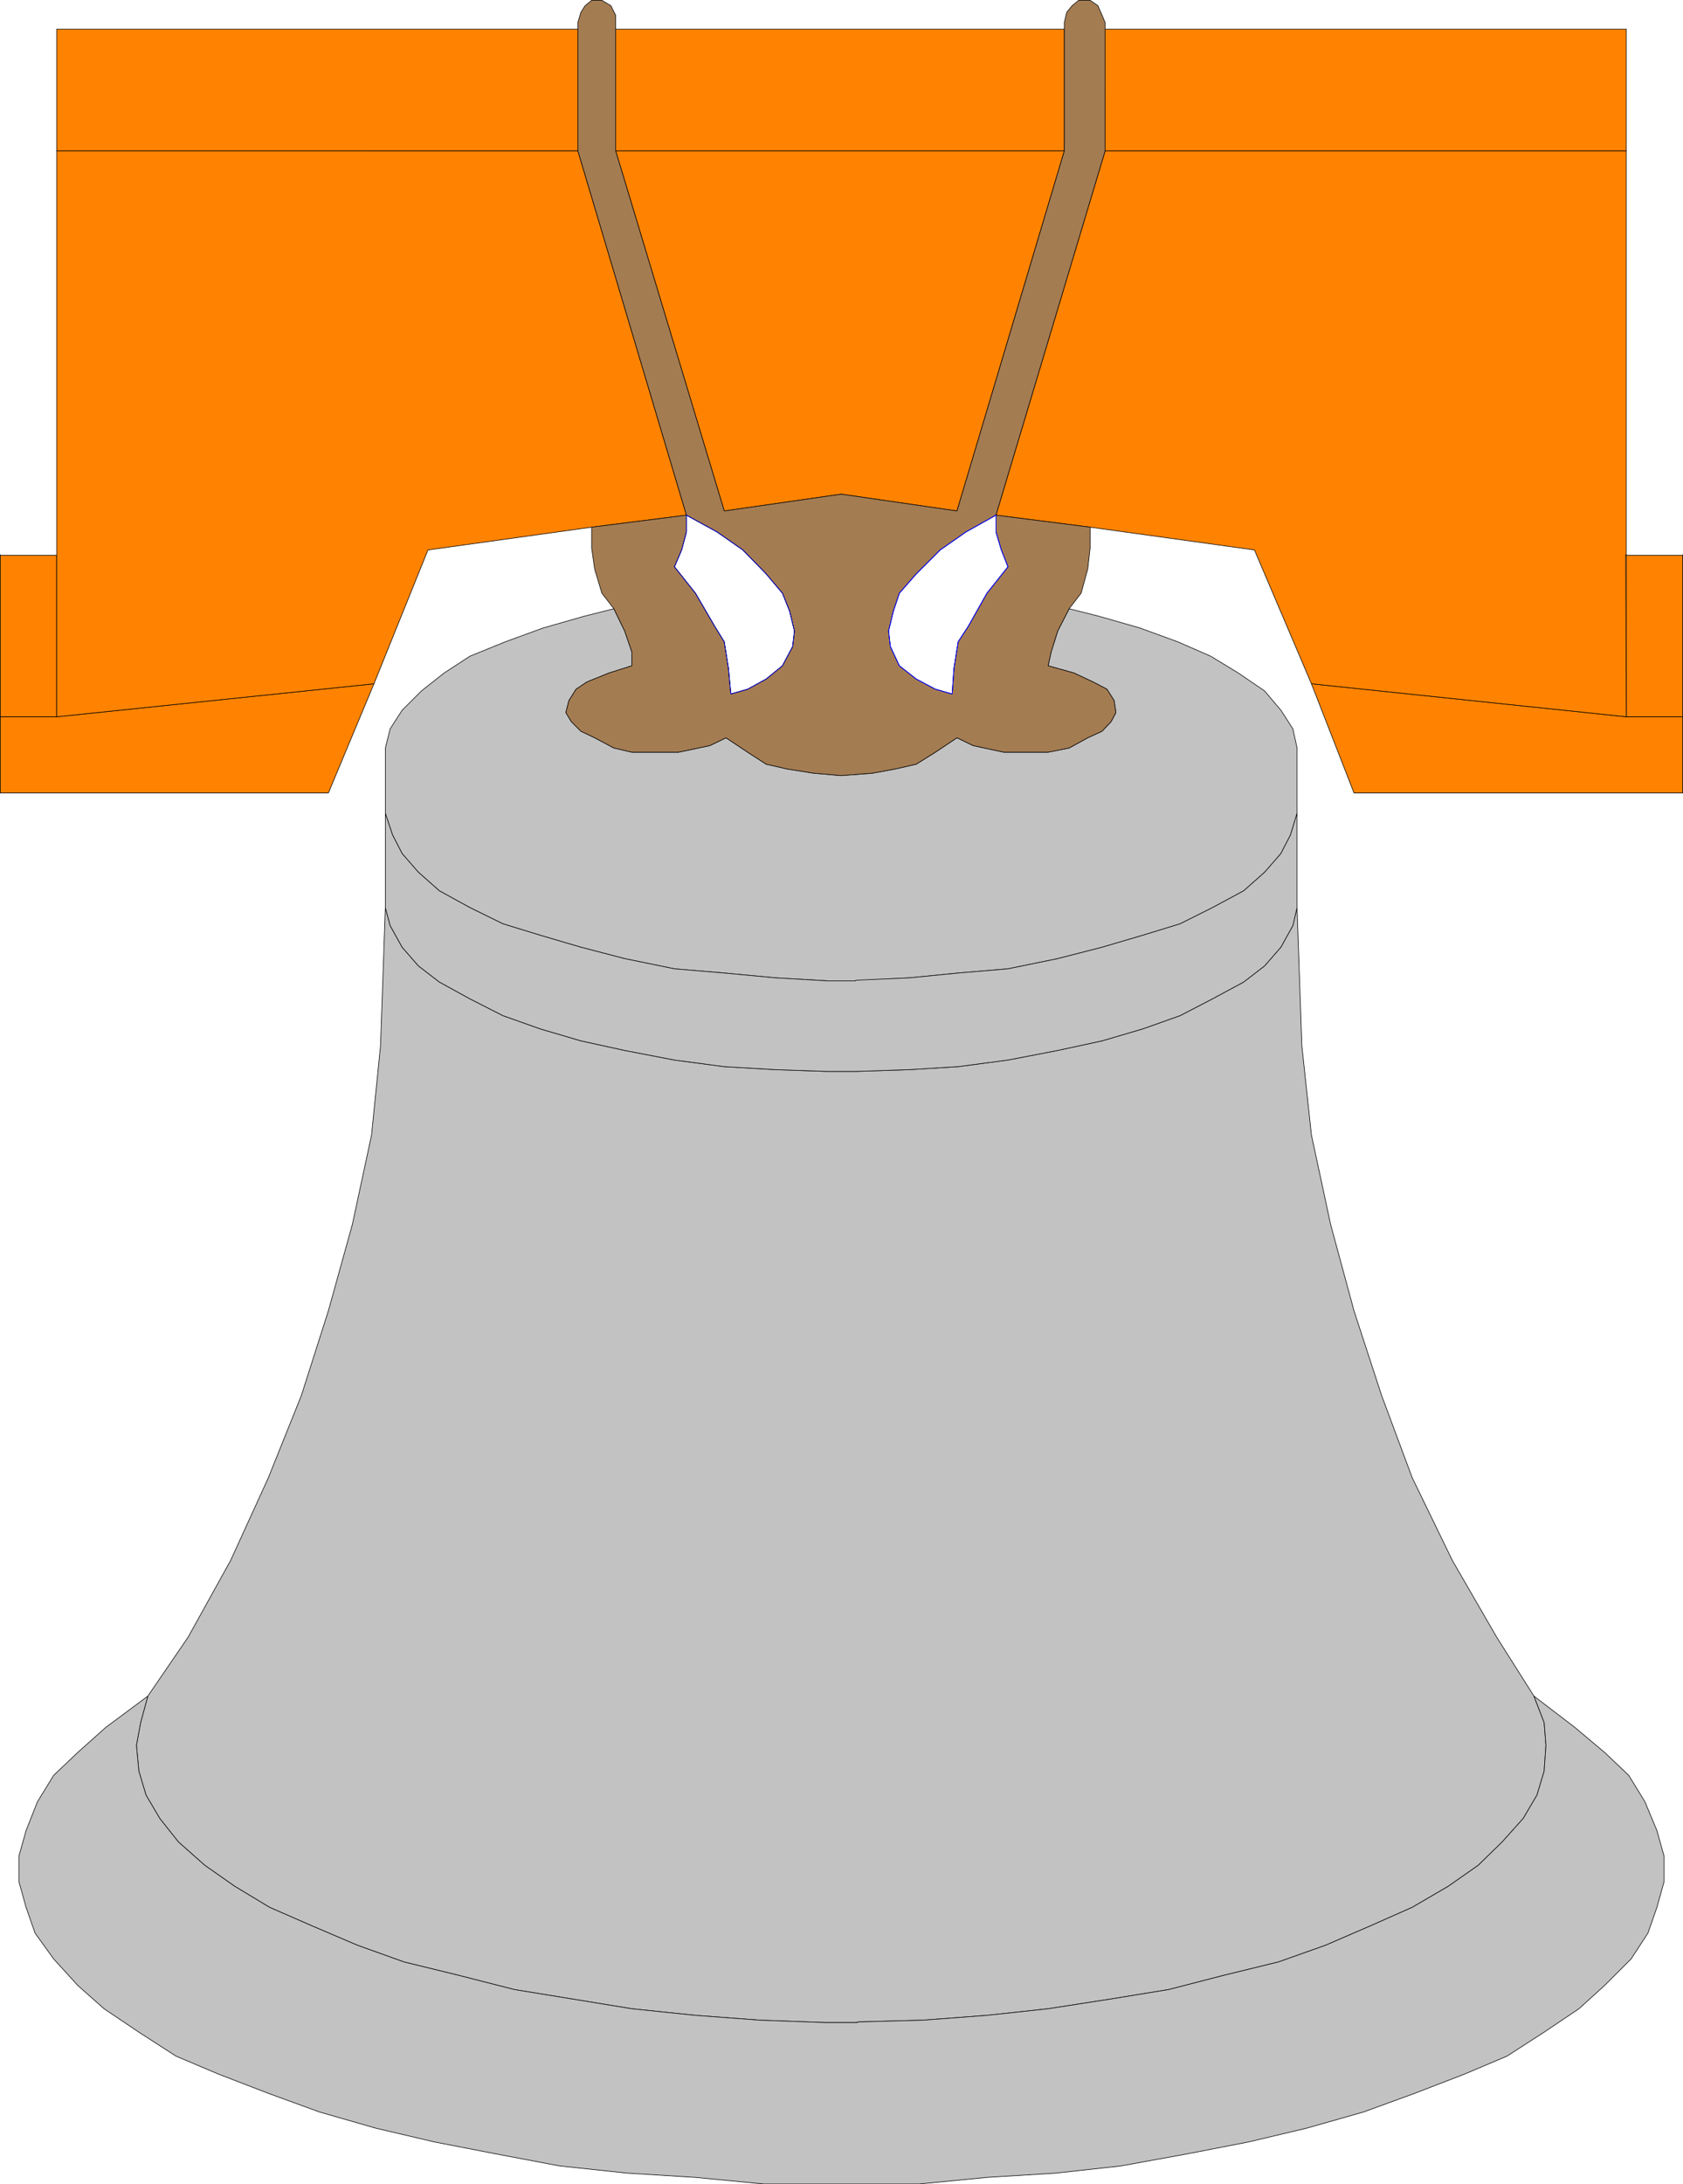 <?xml version="1.0" encoding="UTF-8" standalone="no"?>
<svg
   version="1.0"
   width="119.955mm"
   height="155.626mm"
   id="svg34"
   sodipodi:docname="Bell 01.wmf"
   xmlns:inkscape="http://www.inkscape.org/namespaces/inkscape"
   xmlns:sodipodi="http://sodipodi.sourceforge.net/DTD/sodipodi-0.dtd"
   xmlns="http://www.w3.org/2000/svg"
   xmlns:svg="http://www.w3.org/2000/svg">
  <sodipodi:namedview
     id="namedview34"
     pagecolor="#ffffff"
     bordercolor="#000000"
     borderopacity="0.25"
     inkscape:showpageshadow="2"
     inkscape:pageopacity="0.0"
     inkscape:pagecheckerboard="0"
     inkscape:deskcolor="#d1d1d1"
     inkscape:document-units="mm" />
  <defs
     id="defs1">
    <pattern
       id="WMFhbasepattern"
       patternUnits="userSpaceOnUse"
       width="6"
       height="6"
       x="0"
       y="0" />
  </defs>
  <path
     style="fill:#c2c2c2;fill-opacity:1;fill-rule:evenodd;stroke:none"
     d="m 226.606,208.857 -7.432,-0.646 -7.109,-1.131 -5.655,-1.293 -5.009,-3.232 -5.817,-3.878 -4.362,2.101 -8.402,1.778 h -12.603 l -4.847,-1.131 -5.17,-2.747 -3.716,-1.778 -2.585,-2.585 -1.454,-2.424 0.808,-3.232 1.939,-3.07 2.908,-1.939 5.978,-2.424 6.14,-1.939 v -3.717 l -1.939,-5.656 -2.908,-5.979 -7.755,1.939 -11.31,3.232 -10.179,3.717 -9.533,3.878 -6.948,4.525 -6.14,4.848 -5.17,5.171 -3.231,5.009 -1.293,5.171 v 17.613 l 1.939,5.817 2.585,5.009 4.362,5.009 5.655,5.009 8.24,4.525 8.887,4.363 10.018,3.07 10.987,3.232 11.795,3.07 13.411,2.747 13.411,1.131 13.734,1.293 14.057,0.808 h 7.594 l 14.542,-0.808 13.087,-1.293 13.411,-1.131 13.411,-2.747 11.956,-3.07 10.987,-3.232 10.018,-3.07 8.725,-4.363 8.402,-4.525 5.655,-5.009 4.362,-5.009 2.585,-5.009 1.777,-5.817 v -17.613 l -1.131,-5.171 -3.231,-5.009 -4.362,-5.171 -7.109,-4.848 -7.432,-4.525 -8.887,-3.878 -10.179,-3.717 -11.31,-3.232 -7.755,-1.939 -3.07,5.979 -1.777,5.656 -0.808,3.717 6.948,1.939 5.17,2.424 3.716,1.939 1.939,3.07 0.485,3.232 -1.293,2.424 -2.424,2.585 -3.878,1.778 -5.009,2.747 -5.655,1.131 h -11.956 l -8.24,-1.778 -4.362,-2.101 -5.817,3.878 -5.17,3.232 -5.655,1.293 -6.14,1.131 -8.402,0.646 z"
     id="path1" />
  <path
     style="fill:none;stroke:#000000;stroke-width:0.162px;stroke-linecap:round;stroke-linejoin:round;stroke-miterlimit:4;stroke-dasharray:none;stroke-opacity:1"
     d="m 226.606,208.857 -7.432,-0.646 -7.109,-1.131 -5.655,-1.293 -5.009,-3.232 -5.817,-3.878 -4.362,2.101 -8.402,1.778 h -12.603 l -4.847,-1.131 -5.17,-2.747 -3.716,-1.778 -2.585,-2.585 -1.454,-2.424 0.808,-3.232 1.939,-3.07 2.908,-1.939 5.978,-2.424 6.14,-1.939 v -3.717 l -1.939,-5.656 -2.908,-5.979 -7.755,1.939 -11.31,3.232 -10.179,3.717 -9.533,3.878 -6.948,4.525 -6.14,4.848 -5.17,5.171 -3.231,5.009 -1.293,5.171 v 17.613 l 1.939,5.817 2.585,5.009 4.362,5.009 5.655,5.009 8.24,4.525 8.887,4.363 10.018,3.07 10.987,3.232 11.795,3.07 13.411,2.747 13.411,1.131 13.734,1.293 14.057,0.808 h 7.594 l 14.542,-0.808 13.087,-1.293 13.411,-1.131 13.411,-2.747 11.956,-3.07 10.987,-3.232 10.018,-3.07 8.725,-4.363 8.402,-4.525 5.655,-5.009 4.362,-5.009 2.585,-5.009 1.777,-5.817 v -17.613 l -1.131,-5.171 -3.231,-5.009 -4.362,-5.171 -7.109,-4.848 -7.432,-4.525 -8.887,-3.878 -10.179,-3.717 -11.31,-3.232 -7.755,-1.939 -3.07,5.979 -1.777,5.656 -0.808,3.717 6.948,1.939 5.17,2.424 3.716,1.939 1.939,3.07 0.485,3.232 -1.293,2.424 -2.424,2.585 -3.878,1.778 -5.009,2.747 -5.655,1.131 h -11.956 l -8.24,-1.778 -4.362,-2.101 -5.817,3.878 -5.17,3.232 -5.655,1.293 -6.14,1.131 -8.402,0.646 v 0"
     id="path2" />
  <path
     style="fill:#c2c2c2;fill-opacity:1;fill-rule:evenodd;stroke:none"
     d="m 230.968,544.481 17.773,-0.485 17.127,-1.293 16.48,-1.778 16.642,-2.585 15.834,-2.585 15.026,-3.878 14.542,-3.555 12.764,-4.525 11.956,-5.171 11.31,-5.009 9.694,-5.656 8.079,-5.656 6.463,-6.302 5.655,-6.302 3.716,-6.302 1.939,-6.464 0.485,-6.948 -0.485,-6.14 -2.747,-7.11 -10.018,-15.836 -11.956,-20.684 -10.825,-22.3 -8.24,-22.138 -7.432,-22.784 -6.301,-23.269 -5.17,-24.077 -2.585,-24.077 -1.293,-37.166 -1.131,4.848 -3.231,5.817 -4.362,5.009 -5.655,4.363 -8.402,4.525 -8.725,4.525 -10.018,3.555 -10.987,3.232 -11.956,2.585 -13.411,2.585 -13.411,1.778 -13.087,0.808 -14.542,0.485 h -7.594 l -14.057,-0.485 -13.734,-0.808 -13.411,-1.778 -13.411,-2.585 -11.795,-2.585 -10.987,-3.232 -10.018,-3.555 -8.887,-4.525 -8.24,-4.525 -5.655,-4.363 -4.362,-5.009 -3.231,-5.817 -1.293,-4.848 -1.293,37.166 -2.424,24.077 -5.17,24.077 -6.463,23.269 -7.271,22.784 -8.887,22.138 -10.179,22.3 -11.472,20.684 -10.825,15.836 -1.939,7.11 -1.131,6.14 0.646,6.948 1.939,6.464 3.716,6.302 5.009,6.302 7.109,6.302 8.079,5.656 9.371,5.656 11.472,5.009 12.118,5.171 12.603,4.525 14.542,3.555 15.188,3.878 15.834,2.585 15.834,2.585 17.127,1.778 17.288,1.293 17.773,0.646 h 8.563 v 0 z"
     id="path3" />
  <path
     style="fill:none;stroke:#000000;stroke-width:0.162px;stroke-linecap:round;stroke-linejoin:round;stroke-miterlimit:4;stroke-dasharray:none;stroke-opacity:1"
     d="m 230.968,544.481 17.773,-0.485 17.127,-1.293 16.48,-1.778 16.642,-2.585 15.834,-2.585 15.026,-3.878 14.542,-3.555 12.764,-4.525 11.956,-5.171 11.31,-5.009 9.694,-5.656 8.079,-5.656 6.463,-6.302 5.655,-6.302 3.716,-6.302 1.939,-6.464 0.485,-6.948 -0.485,-6.14 -2.747,-7.11 -10.018,-15.836 -11.956,-20.684 -10.825,-22.3 -8.24,-22.138 -7.432,-22.784 -6.301,-23.269 -5.17,-24.077 -2.585,-24.077 -1.293,-37.166 -1.131,4.848 -3.231,5.817 -4.362,5.009 -5.655,4.363 -8.402,4.525 -8.725,4.525 -10.018,3.555 -10.987,3.232 -11.956,2.585 -13.411,2.585 -13.411,1.778 -13.087,0.808 -14.542,0.485 h -7.594 l -14.057,-0.485 -13.734,-0.808 -13.411,-1.778 -13.411,-2.585 -11.795,-2.585 -10.987,-3.232 -10.018,-3.555 -8.887,-4.525 -8.24,-4.525 -5.655,-4.363 -4.362,-5.009 -3.231,-5.817 -1.293,-4.848 -1.293,37.166 -2.424,24.077 -5.17,24.077 -6.463,23.269 -7.271,22.784 -8.887,22.138 -10.179,22.3 -11.472,20.684 -10.825,15.836 -1.939,7.11 -1.131,6.14 0.646,6.948 1.939,6.464 3.716,6.302 5.009,6.302 7.109,6.302 8.079,5.656 9.371,5.656 11.472,5.009 12.118,5.171 12.603,4.525 14.542,3.555 15.188,3.878 15.834,2.585 15.834,2.585 17.127,1.778 17.288,1.293 17.773,0.646 h 8.563 v 0"
     id="path4" />
  <path
     style="fill:#c2c2c2;fill-opacity:1;fill-rule:evenodd;stroke:none"
     d="m 230.484,263.959 14.542,-0.646 13.087,-1.293 13.411,-1.131 13.411,-2.747 11.956,-3.07 10.987,-3.232 10.018,-3.07 8.725,-4.363 8.402,-4.525 5.655,-5.009 4.362,-5.009 2.585,-5.009 1.777,-5.817 v 25.37 l -1.131,4.848 -3.231,5.817 -4.362,5.009 -5.655,4.363 -8.402,4.525 -8.725,4.525 -10.018,3.555 -10.987,3.232 -11.956,2.585 -13.411,2.585 -13.411,1.778 -13.087,0.808 -14.542,0.485 h -7.594 l -14.057,-0.485 -13.734,-0.808 -13.411,-1.778 -13.411,-2.585 -11.795,-2.585 -10.987,-3.232 -10.018,-3.555 -8.887,-4.525 -8.24,-4.525 -5.655,-4.363 -4.362,-5.009 -3.231,-5.817 -1.293,-4.848 v -25.37 l 1.939,5.817 2.585,5.009 4.362,5.009 5.655,5.009 8.24,4.525 8.887,4.363 10.018,3.07 10.987,3.232 11.795,3.07 13.411,2.747 13.411,1.131 13.734,1.293 14.057,0.808 h 7.594 v 0 z"
     id="path5" />
  <path
     style="fill:none;stroke:#000000;stroke-width:0.162px;stroke-linecap:round;stroke-linejoin:round;stroke-miterlimit:4;stroke-dasharray:none;stroke-opacity:1"
     d="m 230.484,263.959 14.542,-0.646 13.087,-1.293 13.411,-1.131 13.411,-2.747 11.956,-3.07 10.987,-3.232 10.018,-3.07 8.725,-4.363 8.402,-4.525 5.655,-5.009 4.362,-5.009 2.585,-5.009 1.777,-5.817 v 25.37 l -1.131,4.848 -3.231,5.817 -4.362,5.009 -5.655,4.363 -8.402,4.525 -8.725,4.525 -10.018,3.555 -10.987,3.232 -11.956,2.585 -13.411,2.585 -13.411,1.778 -13.087,0.808 -14.542,0.485 h -7.594 l -14.057,-0.485 -13.734,-0.808 -13.411,-1.778 -13.411,-2.585 -11.795,-2.585 -10.987,-3.232 -10.018,-3.555 -8.887,-4.525 -8.24,-4.525 -5.655,-4.363 -4.362,-5.009 -3.231,-5.817 -1.293,-4.848 v -25.37 l 1.939,5.817 2.585,5.009 4.362,5.009 5.655,5.009 8.24,4.525 8.887,4.363 10.018,3.07 10.987,3.232 11.795,3.07 13.411,2.747 13.411,1.131 13.734,1.293 14.057,0.808 h 7.594 v 0"
     id="path6" />
  <path
     style="fill:#c2c2c2;fill-opacity:1;fill-rule:evenodd;stroke:none"
     d="m 230.968,544.481 17.773,-0.485 17.127,-1.293 16.48,-1.778 16.642,-2.585 15.834,-2.585 15.026,-3.878 14.542,-3.555 12.764,-4.525 11.956,-5.171 11.31,-5.009 9.694,-5.656 8.079,-5.656 6.463,-6.302 5.655,-6.302 3.716,-6.302 1.939,-6.464 0.485,-6.948 -0.485,-6.14 -2.747,-7.11 10.987,8.403 8.079,6.787 6.463,6.14 4.362,7.11 3.231,7.756 1.939,6.948 v 6.787 l -1.939,6.948 -2.424,6.948 -4.524,6.948 -7.109,7.11 -6.948,6.302 -9.371,6.302 -10.018,6.464 -11.472,4.848 -13.411,5.171 -13.734,5.009 -15.349,4.363 -15.673,3.717 -16.642,3.232 -17.773,3.232 -17.611,1.939 -18.419,1.131 -18.258,1.778 h -41.847 l -18.419,-1.778 -18.258,-1.131 -18.258,-1.939 -17.127,-3.232 -16.642,-3.232 -15.834,-3.717 -15.188,-4.363 -13.734,-5.009 -13.411,-5.171 -11.472,-4.848 -10.018,-6.464 -9.371,-6.302 -7.109,-6.302 -6.463,-7.11 -5.009,-6.948 -2.424,-6.948 -1.939,-6.948 v -6.787 l 1.939,-6.948 3.07,-7.756 4.362,-7.11 6.463,-6.14 7.594,-6.787 11.31,-8.403 -1.939,7.11 -1.131,6.14 0.646,6.948 1.939,6.464 3.716,6.302 5.009,6.302 7.109,6.302 8.079,5.656 9.371,5.656 11.472,5.009 12.118,5.171 12.603,4.525 14.542,3.555 15.188,3.878 15.834,2.585 15.834,2.585 17.127,1.778 17.288,1.293 17.773,0.646 h 8.563 v 0 z"
     id="path7" />
  <path
     style="fill:none;stroke:#000000;stroke-width:0.162px;stroke-linecap:round;stroke-linejoin:round;stroke-miterlimit:4;stroke-dasharray:none;stroke-opacity:1"
     d="m 230.968,544.481 17.773,-0.485 17.127,-1.293 16.48,-1.778 16.642,-2.585 15.834,-2.585 15.026,-3.878 14.542,-3.555 12.764,-4.525 11.956,-5.171 11.31,-5.009 9.694,-5.656 8.079,-5.656 6.463,-6.302 5.655,-6.302 3.716,-6.302 1.939,-6.464 0.485,-6.948 -0.485,-6.14 -2.747,-7.11 10.987,8.403 8.079,6.787 6.463,6.14 4.362,7.11 3.231,7.756 1.939,6.948 v 6.787 l -1.939,6.948 -2.424,6.948 -4.524,6.948 -7.109,7.11 -6.948,6.302 -9.371,6.302 -10.018,6.464 -11.472,4.848 -13.411,5.171 -13.734,5.009 -15.349,4.363 -15.673,3.717 -16.642,3.232 -17.773,3.232 -17.611,1.939 -18.419,1.131 -18.258,1.778 h -41.847 l -18.419,-1.778 -18.258,-1.131 -18.258,-1.939 -17.127,-3.232 -16.642,-3.232 -15.834,-3.717 -15.188,-4.363 -13.734,-5.009 -13.411,-5.171 -11.472,-4.848 -10.018,-6.464 -9.371,-6.302 -7.109,-6.302 -6.463,-7.11 -5.009,-6.948 -2.424,-6.948 -1.939,-6.948 v -6.787 l 1.939,-6.948 3.07,-7.756 4.362,-7.11 6.463,-6.14 7.594,-6.787 11.31,-8.403 -1.939,7.11 -1.131,6.14 0.646,6.948 1.939,6.464 3.716,6.302 5.009,6.302 7.109,6.302 8.079,5.656 9.371,5.656 11.472,5.009 12.118,5.171 12.603,4.525 14.542,3.555 15.188,3.878 15.834,2.585 15.834,2.585 17.127,1.778 17.288,1.293 17.773,0.646 h 8.563 v 0"
     id="path8" />
  <path
     style="fill:#ff8300;fill-opacity:1;fill-rule:evenodd;stroke:none"
     d="M 155.675,7.837 V 40.64 H 15.269 V 7.837 H 155.675 Z"
     id="path9" />
  <path
     style="fill:none;stroke:#000000;stroke-width:0.162px;stroke-linecap:round;stroke-linejoin:round;stroke-miterlimit:4;stroke-dasharray:none;stroke-opacity:1"
     d="M 155.675,7.837 V 40.64 H 15.269 V 7.837 H 155.675 v 0"
     id="path10" />
  <path
     style="fill:#ff8300;fill-opacity:1;fill-rule:evenodd;stroke:none"
     d="m 0.081,149.391 v 64.152 H 88.461 l 12.28,-29.41 -85.472,8.888 V 149.553 H 0.081 v 0 z"
     id="path11" />
  <path
     style="fill:none;stroke:#000000;stroke-width:0.162px;stroke-linecap:round;stroke-linejoin:round;stroke-miterlimit:4;stroke-dasharray:none;stroke-opacity:1"
     d="m 0.081,149.391 v 64.152 H 88.461 l 12.28,-29.41 -85.472,8.888 V 149.553 H 0.081 v 0"
     id="path12" />
  <path
     style="fill:none;stroke:#000000;stroke-width:0.162px;stroke-linecap:round;stroke-linejoin:round;stroke-miterlimit:4;stroke-dasharray:none;stroke-opacity:1"
     d="M 15.269,193.021 H 0.081"
     id="path13" />
  <path
     style="fill:none;stroke:#000000;stroke-width:0.162px;stroke-linecap:round;stroke-linejoin:round;stroke-miterlimit:4;stroke-dasharray:none;stroke-opacity:1"
     d="M 15.269,193.021 H 0.081"
     id="path14" />
  <path
     style="fill:#ff8300;fill-opacity:1;fill-rule:evenodd;stroke:none"
     d="m 15.269,149.391 v 43.63 l 85.472,-8.888 14.542,-36.035 44.109,-6.14 25.529,-3.232 -29.245,-98.086 H 15.269 v 108.912 0 z"
     id="path15" />
  <path
     style="fill:none;stroke:#000000;stroke-width:0.162px;stroke-linecap:round;stroke-linejoin:round;stroke-miterlimit:4;stroke-dasharray:none;stroke-opacity:1"
     d="m 15.269,149.391 v 43.63 l 85.472,-8.888 14.542,-36.035 44.109,-6.14 25.529,-3.232 -29.245,-98.086 H 15.269 v 108.912 0"
     id="path16" />
  <path
     style="fill:#ff8300;fill-opacity:1;fill-rule:evenodd;stroke:none"
     d="m 297.536,7.837 0.162,32.803 H 438.105 V 7.837 H 297.698 v 0 z"
     id="path17" />
  <path
     style="fill:none;stroke:#000000;stroke-width:0.162px;stroke-linecap:round;stroke-linejoin:round;stroke-miterlimit:4;stroke-dasharray:none;stroke-opacity:1"
     d="m 297.536,7.837 0.162,32.803 H 438.105 V 7.837 H 297.698 v 0"
     id="path18" />
  <path
     style="fill:#ff8300;fill-opacity:1;fill-rule:evenodd;stroke:none"
     d="m 453.293,149.391 v 64.152 h -88.542 l -11.472,-29.41 84.826,8.888 v -43.468 h 15.188 v 0 z"
     id="path19" />
  <path
     style="fill:none;stroke:#000000;stroke-width:0.162px;stroke-linecap:round;stroke-linejoin:round;stroke-miterlimit:4;stroke-dasharray:none;stroke-opacity:1"
     d="m 453.293,149.391 v 64.152 h -88.542 l -11.472,-29.41 84.826,8.888 v -43.468 h 15.188 v 0"
     id="path20" />
  <path
     style="fill:none;stroke:#000000;stroke-width:0.162px;stroke-linecap:round;stroke-linejoin:round;stroke-miterlimit:4;stroke-dasharray:none;stroke-opacity:1"
     d="m 437.943,193.021 h 15.349"
     id="path21" />
  <path
     style="fill:none;stroke:#000000;stroke-width:0.162px;stroke-linecap:round;stroke-linejoin:round;stroke-miterlimit:4;stroke-dasharray:none;stroke-opacity:1"
     d="m 437.943,193.021 h 15.349"
     id="path22" />
  <path
     style="fill:#ff8300;fill-opacity:1;fill-rule:evenodd;stroke:none"
     d="m 437.943,149.391 0.162,43.63 -84.826,-8.888 -15.349,-36.035 -44.271,-6.14 -25.367,-3.232 29.406,-98.086 h 140.407 v 108.912 0 z"
     id="path23" />
  <path
     style="fill:none;stroke:#000000;stroke-width:0.162px;stroke-linecap:round;stroke-linejoin:round;stroke-miterlimit:4;stroke-dasharray:none;stroke-opacity:1"
     d="m 437.943,149.391 0.162,43.63 -84.826,-8.888 -15.349,-36.035 -44.271,-6.14 -25.367,-3.232 29.406,-98.086 h 140.407 v 108.912 0"
     id="path24" />
  <path
     style="fill:#ff8300;fill-opacity:1;fill-rule:evenodd;stroke:none"
     d="M 165.855,40.64 V 7.837 H 286.711 V 40.64 H 165.855 Z"
     id="path25" />
  <path
     style="fill:none;stroke:#000000;stroke-width:0.162px;stroke-linecap:round;stroke-linejoin:round;stroke-miterlimit:4;stroke-dasharray:none;stroke-opacity:1"
     d="M 165.855,40.64 V 7.837 H 286.711 V 40.64 H 165.855 v 0"
     id="path26" />
  <path
     style="fill:#ff8300;fill-opacity:1;fill-rule:evenodd;stroke:none"
     d="m 165.855,40.64 29.245,96.955 31.507,-4.525 31.184,4.525 28.922,-96.955 H 165.855 Z"
     id="path27" />
  <path
     style="fill:none;stroke:#000000;stroke-width:0.162px;stroke-linecap:round;stroke-linejoin:round;stroke-miterlimit:4;stroke-dasharray:none;stroke-opacity:1"
     d="m 165.855,40.64 29.245,96.955 31.507,-4.525 31.184,4.525 28.922,-96.955 H 165.855 v 0"
     id="path28" />
  <path
     style="fill:#a47c52;fill-opacity:1;fill-rule:evenodd;stroke:none"
     d="m 235.008,208.21 6.14,-1.131 5.655,-1.293 5.17,-3.232 5.817,-3.878 4.362,2.101 8.24,1.778 h 11.956 l 5.655,-1.131 5.009,-2.747 3.878,-1.778 2.424,-2.585 1.293,-2.424 -0.485,-3.232 -1.939,-3.07 -3.716,-1.939 -5.17,-2.424 -6.948,-1.939 0.808,-3.717 1.777,-5.656 3.07,-5.979 3.231,-4.201 1.777,-6.464 0.646,-5.656 v -5.656 l -25.367,-3.232 v 4.525 l 1.454,4.848 1.777,4.525 -5.655,7.11 -5.009,8.888 -2.747,4.201 -1.131,7.11 -0.485,6.948 -4.524,-1.293 -5.17,-2.747 -4.524,-3.555 -2.424,-5.171 -0.485,-4.201 1.293,-5.332 1.616,-4.848 4.524,-5.171 6.463,-6.464 6.948,-4.848 8.079,-4.525 29.406,-98.086 V 6.06 l -0.808,-1.939 -1.131,-2.585 -2.1,-1.454 h -3.07 l -1.777,1.454 -1.454,1.778 -0.646,2.747 V 40.64 l -28.922,96.955 -31.184,-4.525 -31.507,4.525 -29.245,-96.955 V 4.121 l -1.293,-2.585 -2.424,-1.454 h -2.747 l -1.777,1.454 -1.131,1.778 -0.808,2.747 V 40.64 l 29.245,98.086 8.24,4.525 6.948,4.848 6.301,6.464 4.362,5.171 1.939,4.848 1.293,5.332 -0.485,4.201 -2.747,5.171 -4.362,3.555 -5.009,2.747 -4.524,1.293 -0.646,-6.948 -1.131,-7.11 -2.585,-4.201 -5.17,-8.888 -5.655,-7.11 1.939,-4.525 1.293,-4.848 v -4.525 l -25.529,3.232 v 5.656 l 0.808,5.656 1.939,6.464 3.231,4.201 2.908,5.979 1.939,5.656 v 3.717 l -6.14,1.939 -5.978,2.424 -2.908,1.939 -1.939,3.07 -0.808,3.232 1.454,2.424 2.585,2.585 3.716,1.778 5.17,2.747 4.847,1.131 h 12.603 l 8.402,-1.778 4.362,-2.101 5.817,3.878 5.009,3.232 5.655,1.293 7.109,1.131 7.432,0.646 8.402,-0.646 z"
     id="path29" />
  <path
     style="fill:none;stroke:#000000;stroke-width:0.162px;stroke-linecap:round;stroke-linejoin:round;stroke-miterlimit:4;stroke-dasharray:none;stroke-opacity:1"
     d="m 235.008,208.21 6.14,-1.131 5.655,-1.293 5.17,-3.232 5.817,-3.878 4.362,2.101 8.24,1.778 h 11.956 l 5.655,-1.131 5.009,-2.747 3.878,-1.778 2.424,-2.585 1.293,-2.424 -0.485,-3.232 -1.939,-3.07 -3.716,-1.939 -5.17,-2.424 -6.948,-1.939 0.808,-3.717 1.777,-5.656 3.07,-5.979 3.231,-4.201 1.777,-6.464 0.646,-5.656 v -5.656 l -25.367,-3.232 v 4.525 l 1.454,4.848 1.777,4.525 -5.655,7.11 -5.009,8.888 -2.747,4.201 -1.131,7.11 -0.485,6.948 -4.524,-1.293 -5.17,-2.747 -4.524,-3.555 -2.424,-5.171 -0.485,-4.201 1.293,-5.332 1.616,-4.848 4.524,-5.171 6.463,-6.464 6.948,-4.848 8.079,-4.525 29.406,-98.086 V 6.06 l -0.808,-1.939 -1.131,-2.585 -2.1,-1.454 h -3.07 l -1.777,1.454 -1.454,1.778 -0.646,2.747 V 40.64 l -28.922,96.955 -31.184,-4.525 -31.507,4.525 -29.245,-96.955 V 4.121 l -1.293,-2.585 -2.424,-1.454 h -2.747 l -1.777,1.454 -1.131,1.778 -0.808,2.747 V 40.64 l 29.245,98.086 8.24,4.525 6.948,4.848 6.301,6.464 4.362,5.171 1.939,4.848 1.293,5.332 -0.485,4.201 -2.747,5.171 -4.362,3.555 -5.009,2.747 -4.524,1.293 -0.646,-6.948 -1.131,-7.11 -2.585,-4.201 -5.17,-8.888 -5.655,-7.11 1.939,-4.525 1.293,-4.848 v -4.525 l -25.529,3.232 v 5.656 l 0.808,5.656 1.939,6.464 3.231,4.201 2.908,5.979 1.939,5.656 v 3.717 l -6.14,1.939 -5.978,2.424 -2.908,1.939 -1.939,3.07 -0.808,3.232 1.454,2.424 2.585,2.585 3.716,1.778 5.17,2.747 4.847,1.131 h 12.603 l 8.402,-1.778 4.362,-2.101 5.817,3.878 5.009,3.232 5.655,1.293 7.109,1.131 7.432,0.646 8.402,-0.646 v 0"
     id="path30" />
  <path
     style="fill:none;stroke:#000000;stroke-width:0.162px;stroke-linecap:round;stroke-linejoin:round;stroke-miterlimit:4;stroke-dasharray:none;stroke-opacity:1"
     d="m 184.92,143.251 -1.293,4.848 -1.939,4.525 5.655,7.11 5.17,8.888 2.585,4.201 1.131,7.11 0.646,6.948 4.524,-1.293 5.009,-2.747 4.362,-3.555 2.747,-5.171 0.485,-4.201 -1.293,-5.332 -1.939,-4.848 -4.362,-5.171 -6.301,-6.464 -6.948,-4.848 -8.24,-4.525 v 4.525"
     id="path31" />
  <path
     style="fill:none;stroke:#0000ff;stroke-width:0.162px;stroke-linecap:round;stroke-linejoin:round;stroke-miterlimit:4;stroke-dasharray:none;stroke-opacity:1"
     d="m 184.92,143.251 -1.293,4.848 -1.939,4.525 5.655,7.11 5.17,8.888 2.585,4.201 1.131,7.11 0.646,6.948 4.524,-1.293 5.009,-2.747 4.362,-3.555 2.747,-5.171 0.485,-4.201 -1.293,-5.332 -1.939,-4.848 -4.362,-5.171 -6.301,-6.464 -6.948,-4.848 -8.24,-4.525 v 4.525"
     id="path32" />
  <path
     style="fill:none;stroke:#0000ff;stroke-width:0.162px;stroke-linecap:round;stroke-linejoin:round;stroke-miterlimit:4;stroke-dasharray:none;stroke-opacity:1"
     d="m 268.292,143.251 1.454,4.848 1.777,4.525 -5.655,7.11 -5.009,8.888 -2.747,4.201 -1.131,7.11 -0.485,6.948 -4.524,-1.293 -5.17,-2.747 -4.524,-3.555 -2.424,-5.171 -0.485,-4.201 1.293,-5.332 1.616,-4.848 4.524,-5.171 6.463,-6.464 6.948,-4.848 8.079,-4.525 v 4.525"
     id="path33" />
  <path
     style="fill:none;stroke:#0000ff;stroke-width:0.162px;stroke-linecap:round;stroke-linejoin:round;stroke-miterlimit:4;stroke-dasharray:none;stroke-opacity:1"
     d="m 268.292,143.251 1.454,4.848 1.777,4.525 -5.655,7.11 -5.009,8.888 -2.747,4.201 -1.131,7.11 -0.485,6.948 -4.524,-1.293 -5.17,-2.747 -4.524,-3.555 -2.424,-5.171 -0.485,-4.201 1.293,-5.332 1.616,-4.848 4.524,-5.171 6.463,-6.464 6.948,-4.848 8.079,-4.525 v 4.525"
     id="path34" />
</svg>
